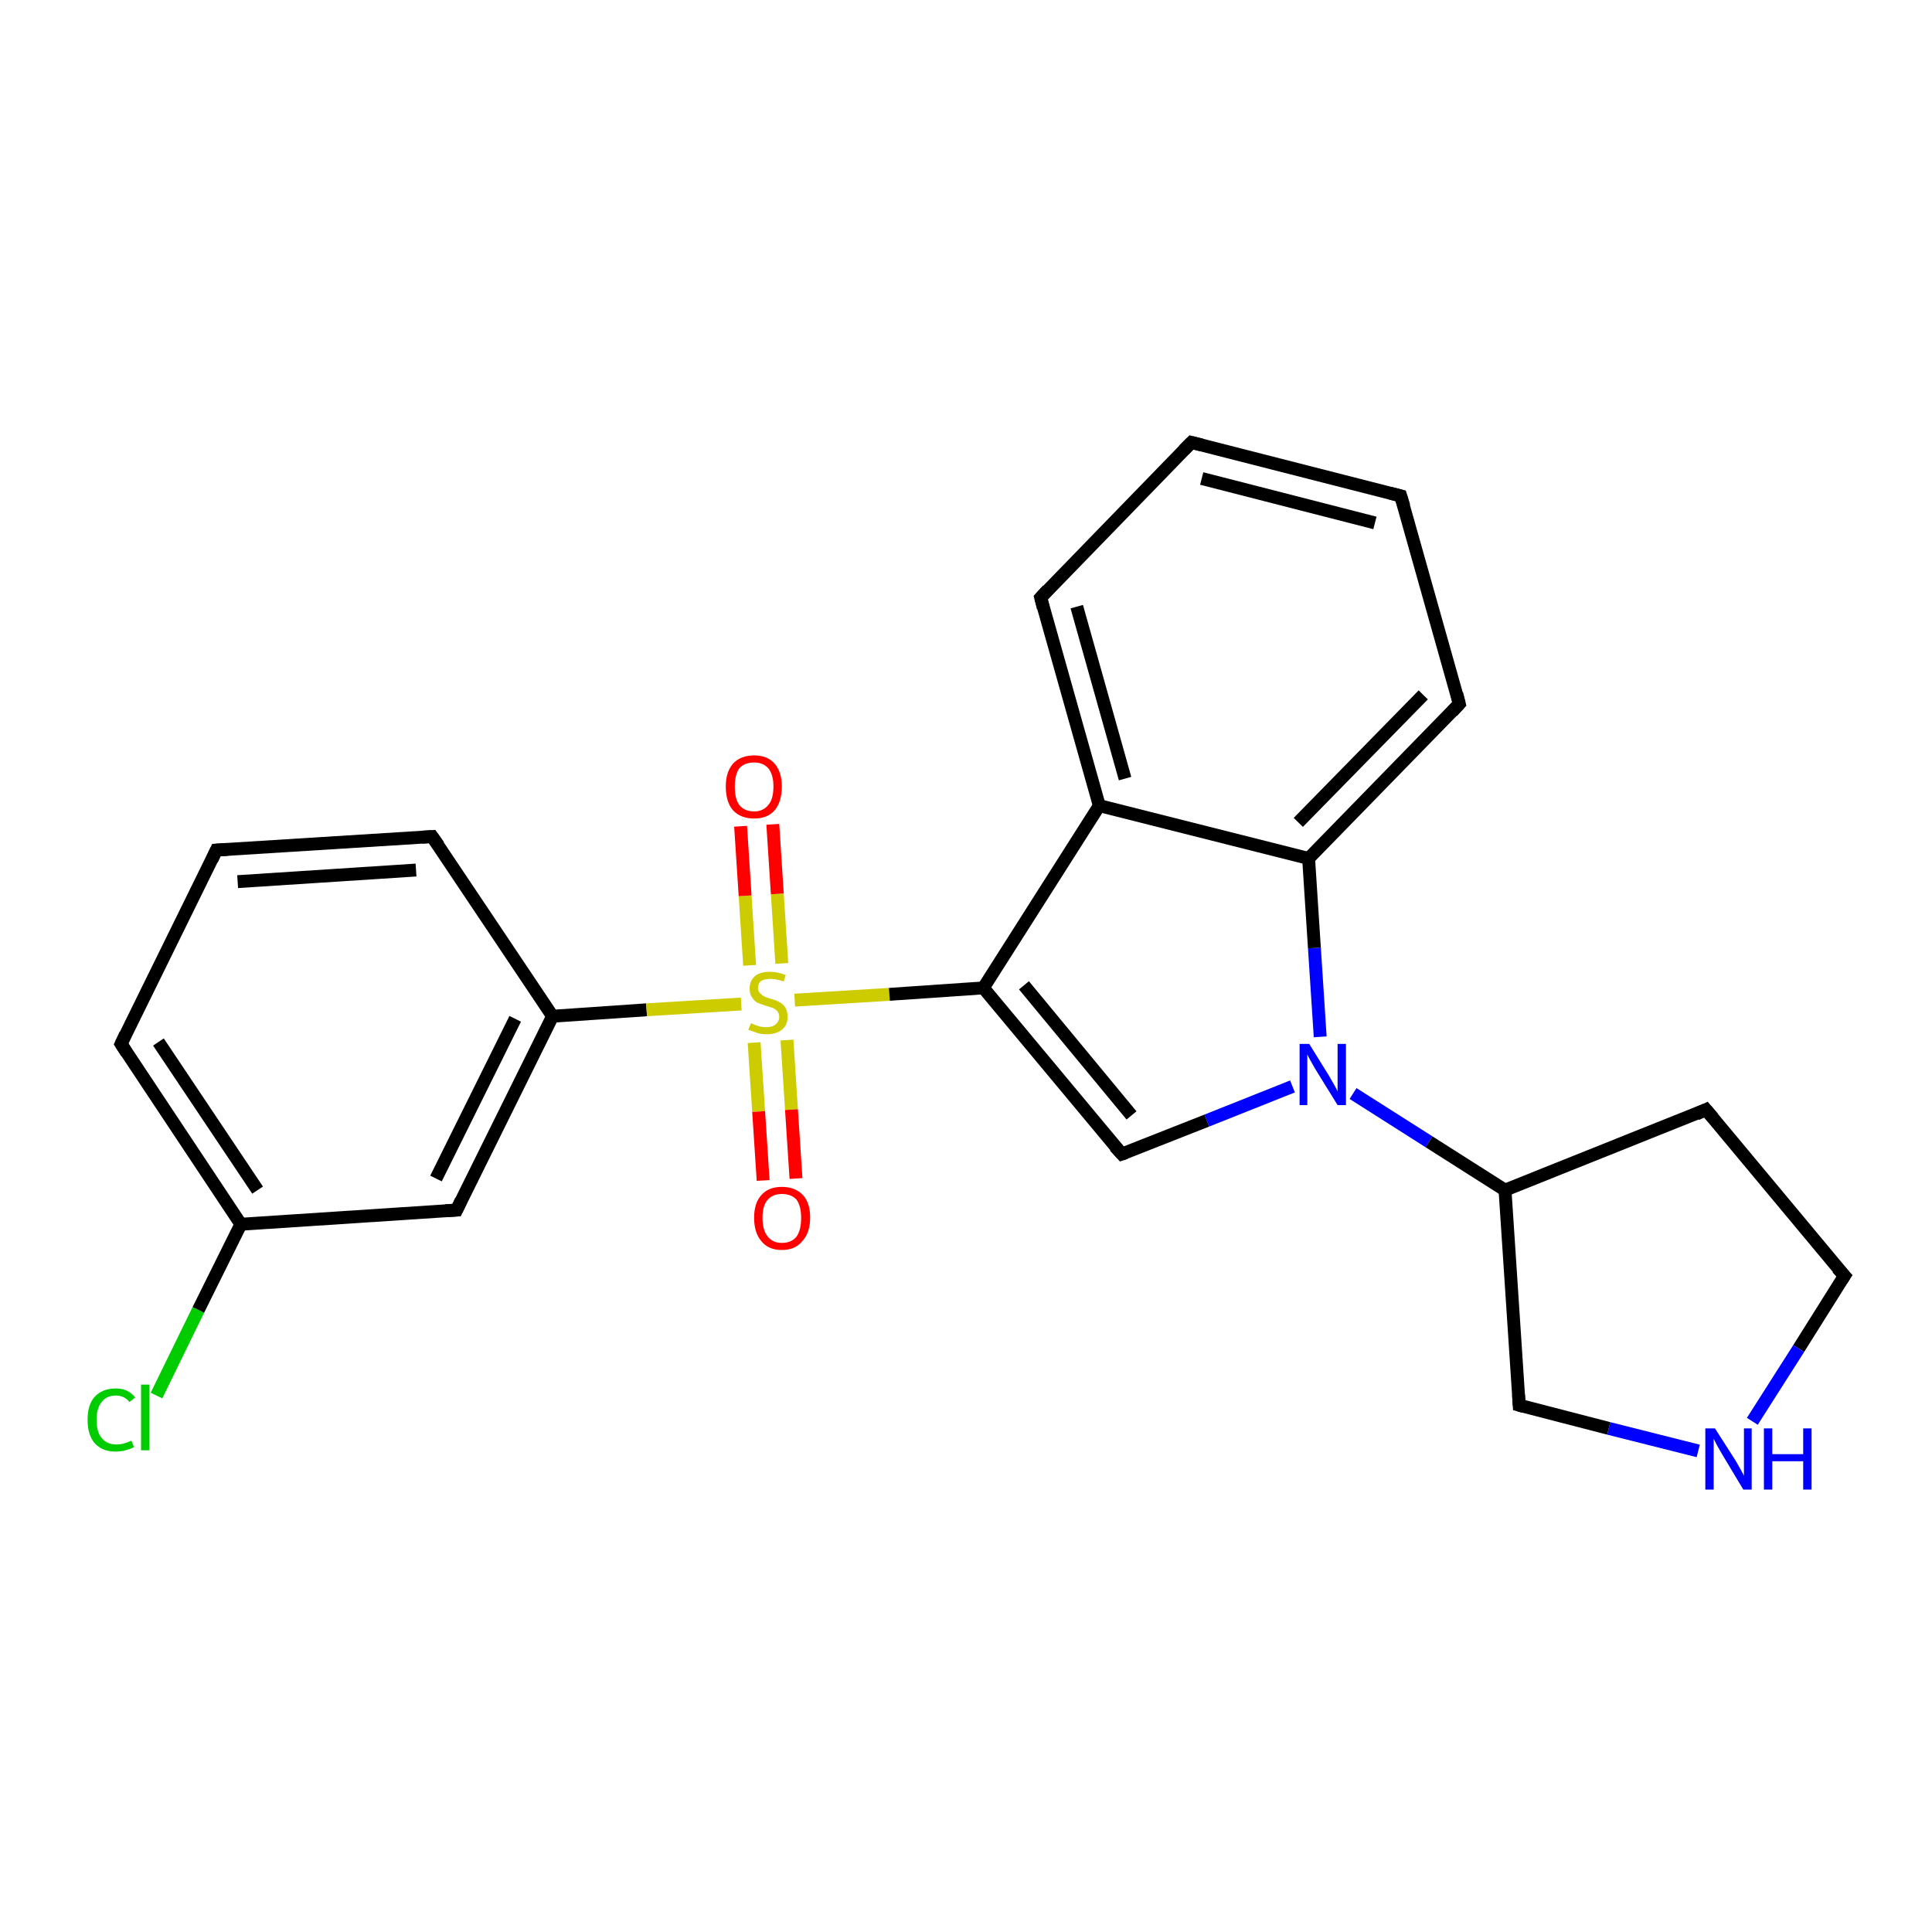 <?xml version='1.0' encoding='iso-8859-1'?>
<svg version='1.1' baseProfile='full'
              xmlns='http://www.w3.org/2000/svg'
                      xmlns:rdkit='http://www.rdkit.org/xml'
                      xmlns:xlink='http://www.w3.org/1999/xlink'
                  xml:space='preserve'
width='300px' height='300px' viewBox='0 0 300 300'>
<!-- END OF HEADER -->
<rect style='opacity:1.0;fill:#FFFFFF;stroke:none' width='300.0' height='300.0' x='0.0' y='0.0'> </rect>
<path class='bond-0 atom-0 atom-1' d='M 24.3,216.7 L 30.8,203.4' style='fill:none;fill-rule:evenodd;stroke:#00CC00;stroke-width:2.0px;stroke-linecap:butt;stroke-linejoin:miter;stroke-opacity:1' />
<path class='bond-0 atom-0 atom-1' d='M 30.8,203.4 L 37.4,190.1' style='fill:none;fill-rule:evenodd;stroke:#000000;stroke-width:2.0px;stroke-linecap:butt;stroke-linejoin:miter;stroke-opacity:1' />
<path class='bond-1 atom-1 atom-2' d='M 37.4,190.1 L 18.8,162.1' style='fill:none;fill-rule:evenodd;stroke:#000000;stroke-width:2.0px;stroke-linecap:butt;stroke-linejoin:miter;stroke-opacity:1' />
<path class='bond-1 atom-1 atom-2' d='M 40.0,184.8 L 24.6,161.8' style='fill:none;fill-rule:evenodd;stroke:#000000;stroke-width:2.0px;stroke-linecap:butt;stroke-linejoin:miter;stroke-opacity:1' />
<path class='bond-2 atom-2 atom-3' d='M 18.8,162.1 L 33.6,132.0' style='fill:none;fill-rule:evenodd;stroke:#000000;stroke-width:2.0px;stroke-linecap:butt;stroke-linejoin:miter;stroke-opacity:1' />
<path class='bond-3 atom-3 atom-4' d='M 33.6,132.0 L 67.1,129.9' style='fill:none;fill-rule:evenodd;stroke:#000000;stroke-width:2.0px;stroke-linecap:butt;stroke-linejoin:miter;stroke-opacity:1' />
<path class='bond-3 atom-3 atom-4' d='M 36.9,136.9 L 64.6,135.1' style='fill:none;fill-rule:evenodd;stroke:#000000;stroke-width:2.0px;stroke-linecap:butt;stroke-linejoin:miter;stroke-opacity:1' />
<path class='bond-4 atom-4 atom-5' d='M 67.1,129.9 L 85.8,157.8' style='fill:none;fill-rule:evenodd;stroke:#000000;stroke-width:2.0px;stroke-linecap:butt;stroke-linejoin:miter;stroke-opacity:1' />
<path class='bond-5 atom-5 atom-6' d='M 85.8,157.8 L 70.9,187.9' style='fill:none;fill-rule:evenodd;stroke:#000000;stroke-width:2.0px;stroke-linecap:butt;stroke-linejoin:miter;stroke-opacity:1' />
<path class='bond-5 atom-5 atom-6' d='M 80.0,158.2 L 67.7,183.0' style='fill:none;fill-rule:evenodd;stroke:#000000;stroke-width:2.0px;stroke-linecap:butt;stroke-linejoin:miter;stroke-opacity:1' />
<path class='bond-6 atom-5 atom-7' d='M 85.8,157.8 L 100.4,156.8' style='fill:none;fill-rule:evenodd;stroke:#000000;stroke-width:2.0px;stroke-linecap:butt;stroke-linejoin:miter;stroke-opacity:1' />
<path class='bond-6 atom-5 atom-7' d='M 100.4,156.8 L 115.1,155.9' style='fill:none;fill-rule:evenodd;stroke:#CCCC00;stroke-width:2.0px;stroke-linecap:butt;stroke-linejoin:miter;stroke-opacity:1' />
<path class='bond-7 atom-7 atom-8' d='M 121.4,149.6 L 120.7,138.8' style='fill:none;fill-rule:evenodd;stroke:#CCCC00;stroke-width:2.0px;stroke-linecap:butt;stroke-linejoin:miter;stroke-opacity:1' />
<path class='bond-7 atom-7 atom-8' d='M 120.7,138.8 L 120.0,128.0' style='fill:none;fill-rule:evenodd;stroke:#FF0000;stroke-width:2.0px;stroke-linecap:butt;stroke-linejoin:miter;stroke-opacity:1' />
<path class='bond-7 atom-7 atom-8' d='M 116.4,149.9 L 115.7,139.1' style='fill:none;fill-rule:evenodd;stroke:#CCCC00;stroke-width:2.0px;stroke-linecap:butt;stroke-linejoin:miter;stroke-opacity:1' />
<path class='bond-7 atom-7 atom-8' d='M 115.7,139.1 L 115.0,128.3' style='fill:none;fill-rule:evenodd;stroke:#FF0000;stroke-width:2.0px;stroke-linecap:butt;stroke-linejoin:miter;stroke-opacity:1' />
<path class='bond-8 atom-7 atom-9' d='M 117.1,161.9 L 117.8,172.6' style='fill:none;fill-rule:evenodd;stroke:#CCCC00;stroke-width:2.0px;stroke-linecap:butt;stroke-linejoin:miter;stroke-opacity:1' />
<path class='bond-8 atom-7 atom-9' d='M 117.8,172.6 L 118.5,183.3' style='fill:none;fill-rule:evenodd;stroke:#FF0000;stroke-width:2.0px;stroke-linecap:butt;stroke-linejoin:miter;stroke-opacity:1' />
<path class='bond-8 atom-7 atom-9' d='M 122.2,161.5 L 122.9,172.3' style='fill:none;fill-rule:evenodd;stroke:#CCCC00;stroke-width:2.0px;stroke-linecap:butt;stroke-linejoin:miter;stroke-opacity:1' />
<path class='bond-8 atom-7 atom-9' d='M 122.9,172.3 L 123.6,183.0' style='fill:none;fill-rule:evenodd;stroke:#FF0000;stroke-width:2.0px;stroke-linecap:butt;stroke-linejoin:miter;stroke-opacity:1' />
<path class='bond-9 atom-7 atom-10' d='M 123.4,155.3 L 138.1,154.4' style='fill:none;fill-rule:evenodd;stroke:#CCCC00;stroke-width:2.0px;stroke-linecap:butt;stroke-linejoin:miter;stroke-opacity:1' />
<path class='bond-9 atom-7 atom-10' d='M 138.1,154.4 L 152.7,153.4' style='fill:none;fill-rule:evenodd;stroke:#000000;stroke-width:2.0px;stroke-linecap:butt;stroke-linejoin:miter;stroke-opacity:1' />
<path class='bond-10 atom-10 atom-11' d='M 152.7,153.4 L 174.2,179.2' style='fill:none;fill-rule:evenodd;stroke:#000000;stroke-width:2.0px;stroke-linecap:butt;stroke-linejoin:miter;stroke-opacity:1' />
<path class='bond-10 atom-10 atom-11' d='M 159.0,153.0 L 175.7,173.2' style='fill:none;fill-rule:evenodd;stroke:#000000;stroke-width:2.0px;stroke-linecap:butt;stroke-linejoin:miter;stroke-opacity:1' />
<path class='bond-11 atom-11 atom-12' d='M 174.2,179.2 L 187.4,174.0' style='fill:none;fill-rule:evenodd;stroke:#000000;stroke-width:2.0px;stroke-linecap:butt;stroke-linejoin:miter;stroke-opacity:1' />
<path class='bond-11 atom-11 atom-12' d='M 187.4,174.0 L 200.7,168.7' style='fill:none;fill-rule:evenodd;stroke:#0000FF;stroke-width:2.0px;stroke-linecap:butt;stroke-linejoin:miter;stroke-opacity:1' />
<path class='bond-12 atom-12 atom-13' d='M 210.1,169.8 L 221.9,177.3' style='fill:none;fill-rule:evenodd;stroke:#0000FF;stroke-width:2.0px;stroke-linecap:butt;stroke-linejoin:miter;stroke-opacity:1' />
<path class='bond-12 atom-12 atom-13' d='M 221.9,177.3 L 233.7,184.8' style='fill:none;fill-rule:evenodd;stroke:#000000;stroke-width:2.0px;stroke-linecap:butt;stroke-linejoin:miter;stroke-opacity:1' />
<path class='bond-13 atom-13 atom-14' d='M 233.7,184.8 L 264.9,172.3' style='fill:none;fill-rule:evenodd;stroke:#000000;stroke-width:2.0px;stroke-linecap:butt;stroke-linejoin:miter;stroke-opacity:1' />
<path class='bond-14 atom-14 atom-15' d='M 264.9,172.3 L 286.4,198.1' style='fill:none;fill-rule:evenodd;stroke:#000000;stroke-width:2.0px;stroke-linecap:butt;stroke-linejoin:miter;stroke-opacity:1' />
<path class='bond-15 atom-15 atom-16' d='M 286.4,198.1 L 279.3,209.4' style='fill:none;fill-rule:evenodd;stroke:#000000;stroke-width:2.0px;stroke-linecap:butt;stroke-linejoin:miter;stroke-opacity:1' />
<path class='bond-15 atom-15 atom-16' d='M 279.3,209.4 L 272.1,220.7' style='fill:none;fill-rule:evenodd;stroke:#0000FF;stroke-width:2.0px;stroke-linecap:butt;stroke-linejoin:miter;stroke-opacity:1' />
<path class='bond-16 atom-16 atom-17' d='M 263.7,225.3 L 249.8,221.8' style='fill:none;fill-rule:evenodd;stroke:#0000FF;stroke-width:2.0px;stroke-linecap:butt;stroke-linejoin:miter;stroke-opacity:1' />
<path class='bond-16 atom-16 atom-17' d='M 249.8,221.8 L 235.9,218.2' style='fill:none;fill-rule:evenodd;stroke:#000000;stroke-width:2.0px;stroke-linecap:butt;stroke-linejoin:miter;stroke-opacity:1' />
<path class='bond-17 atom-12 atom-18' d='M 205.0,161.0 L 204.1,147.2' style='fill:none;fill-rule:evenodd;stroke:#0000FF;stroke-width:2.0px;stroke-linecap:butt;stroke-linejoin:miter;stroke-opacity:1' />
<path class='bond-17 atom-12 atom-18' d='M 204.1,147.2 L 203.2,133.3' style='fill:none;fill-rule:evenodd;stroke:#000000;stroke-width:2.0px;stroke-linecap:butt;stroke-linejoin:miter;stroke-opacity:1' />
<path class='bond-18 atom-18 atom-19' d='M 203.2,133.3 L 226.6,109.3' style='fill:none;fill-rule:evenodd;stroke:#000000;stroke-width:2.0px;stroke-linecap:butt;stroke-linejoin:miter;stroke-opacity:1' />
<path class='bond-18 atom-18 atom-19' d='M 201.6,127.7 L 221.0,107.9' style='fill:none;fill-rule:evenodd;stroke:#000000;stroke-width:2.0px;stroke-linecap:butt;stroke-linejoin:miter;stroke-opacity:1' />
<path class='bond-19 atom-19 atom-20' d='M 226.6,109.3 L 217.5,77.0' style='fill:none;fill-rule:evenodd;stroke:#000000;stroke-width:2.0px;stroke-linecap:butt;stroke-linejoin:miter;stroke-opacity:1' />
<path class='bond-20 atom-20 atom-21' d='M 217.5,77.0 L 185.0,68.7' style='fill:none;fill-rule:evenodd;stroke:#000000;stroke-width:2.0px;stroke-linecap:butt;stroke-linejoin:miter;stroke-opacity:1' />
<path class='bond-20 atom-20 atom-21' d='M 213.5,81.2 L 186.6,74.3' style='fill:none;fill-rule:evenodd;stroke:#000000;stroke-width:2.0px;stroke-linecap:butt;stroke-linejoin:miter;stroke-opacity:1' />
<path class='bond-21 atom-21 atom-22' d='M 185.0,68.7 L 161.6,92.8' style='fill:none;fill-rule:evenodd;stroke:#000000;stroke-width:2.0px;stroke-linecap:butt;stroke-linejoin:miter;stroke-opacity:1' />
<path class='bond-22 atom-22 atom-23' d='M 161.6,92.8 L 170.7,125.1' style='fill:none;fill-rule:evenodd;stroke:#000000;stroke-width:2.0px;stroke-linecap:butt;stroke-linejoin:miter;stroke-opacity:1' />
<path class='bond-22 atom-22 atom-23' d='M 167.2,94.2 L 174.7,120.9' style='fill:none;fill-rule:evenodd;stroke:#000000;stroke-width:2.0px;stroke-linecap:butt;stroke-linejoin:miter;stroke-opacity:1' />
<path class='bond-23 atom-6 atom-1' d='M 70.9,187.9 L 37.4,190.1' style='fill:none;fill-rule:evenodd;stroke:#000000;stroke-width:2.0px;stroke-linecap:butt;stroke-linejoin:miter;stroke-opacity:1' />
<path class='bond-24 atom-23 atom-10' d='M 170.7,125.1 L 152.7,153.4' style='fill:none;fill-rule:evenodd;stroke:#000000;stroke-width:2.0px;stroke-linecap:butt;stroke-linejoin:miter;stroke-opacity:1' />
<path class='bond-25 atom-17 atom-13' d='M 235.9,218.2 L 233.7,184.8' style='fill:none;fill-rule:evenodd;stroke:#000000;stroke-width:2.0px;stroke-linecap:butt;stroke-linejoin:miter;stroke-opacity:1' />
<path class='bond-26 atom-23 atom-18' d='M 170.7,125.1 L 203.2,133.3' style='fill:none;fill-rule:evenodd;stroke:#000000;stroke-width:2.0px;stroke-linecap:butt;stroke-linejoin:miter;stroke-opacity:1' />
<path d='M 19.7,163.5 L 18.8,162.1 L 19.5,160.6' style='fill:none;stroke:#000000;stroke-width:2.0px;stroke-linecap:butt;stroke-linejoin:miter;stroke-opacity:1;' />
<path d='M 32.9,133.5 L 33.6,132.0 L 35.3,131.9' style='fill:none;stroke:#000000;stroke-width:2.0px;stroke-linecap:butt;stroke-linejoin:miter;stroke-opacity:1;' />
<path d='M 65.5,130.0 L 67.1,129.9 L 68.1,131.3' style='fill:none;stroke:#000000;stroke-width:2.0px;stroke-linecap:butt;stroke-linejoin:miter;stroke-opacity:1;' />
<path d='M 71.6,186.4 L 70.9,187.9 L 69.2,188.0' style='fill:none;stroke:#000000;stroke-width:2.0px;stroke-linecap:butt;stroke-linejoin:miter;stroke-opacity:1;' />
<path d='M 173.1,178.0 L 174.2,179.2 L 174.8,179.0' style='fill:none;stroke:#000000;stroke-width:2.0px;stroke-linecap:butt;stroke-linejoin:miter;stroke-opacity:1;' />
<path d='M 263.4,173.0 L 264.9,172.3 L 266.0,173.6' style='fill:none;stroke:#000000;stroke-width:2.0px;stroke-linecap:butt;stroke-linejoin:miter;stroke-opacity:1;' />
<path d='M 285.3,196.9 L 286.4,198.1 L 286.0,198.7' style='fill:none;stroke:#000000;stroke-width:2.0px;stroke-linecap:butt;stroke-linejoin:miter;stroke-opacity:1;' />
<path d='M 236.6,218.4 L 235.9,218.2 L 235.8,216.6' style='fill:none;stroke:#000000;stroke-width:2.0px;stroke-linecap:butt;stroke-linejoin:miter;stroke-opacity:1;' />
<path d='M 225.5,110.5 L 226.6,109.3 L 226.2,107.7' style='fill:none;stroke:#000000;stroke-width:2.0px;stroke-linecap:butt;stroke-linejoin:miter;stroke-opacity:1;' />
<path d='M 218.0,78.6 L 217.5,77.0 L 215.9,76.6' style='fill:none;stroke:#000000;stroke-width:2.0px;stroke-linecap:butt;stroke-linejoin:miter;stroke-opacity:1;' />
<path d='M 186.6,69.1 L 185.0,68.7 L 183.8,69.9' style='fill:none;stroke:#000000;stroke-width:2.0px;stroke-linecap:butt;stroke-linejoin:miter;stroke-opacity:1;' />
<path d='M 162.7,91.6 L 161.6,92.8 L 162.0,94.4' style='fill:none;stroke:#000000;stroke-width:2.0px;stroke-linecap:butt;stroke-linejoin:miter;stroke-opacity:1;' />
<path class='atom-0' d='M 13.6 220.5
Q 13.6 218.1, 14.7 216.9
Q 15.9 215.6, 18.0 215.6
Q 19.9 215.6, 21.0 217.0
L 20.1 217.7
Q 19.3 216.7, 18.0 216.7
Q 16.5 216.7, 15.8 217.7
Q 15.0 218.6, 15.0 220.5
Q 15.0 222.4, 15.8 223.3
Q 16.6 224.3, 18.1 224.3
Q 19.2 224.3, 20.4 223.7
L 20.8 224.7
Q 20.3 225.0, 19.5 225.2
Q 18.8 225.4, 17.9 225.4
Q 15.9 225.4, 14.7 224.1
Q 13.6 222.8, 13.6 220.5
' fill='#00CC00'/>
<path class='atom-0' d='M 21.9 215.0
L 23.2 215.0
L 23.2 225.2
L 21.9 225.2
L 21.9 215.0
' fill='#00CC00'/>
<path class='atom-7' d='M 116.6 158.9
Q 116.7 158.9, 117.1 159.1
Q 117.6 159.3, 118.0 159.4
Q 118.5 159.5, 119.0 159.5
Q 119.9 159.5, 120.4 159.1
Q 121.0 158.6, 121.0 157.9
Q 121.0 157.4, 120.7 157.0
Q 120.4 156.7, 120.0 156.5
Q 119.6 156.4, 119.0 156.2
Q 118.1 155.9, 117.6 155.7
Q 117.1 155.4, 116.8 154.9
Q 116.4 154.4, 116.4 153.5
Q 116.4 152.3, 117.2 151.6
Q 118.0 150.9, 119.6 150.9
Q 120.7 150.9, 122.0 151.4
L 121.7 152.4
Q 120.5 152.0, 119.7 152.0
Q 118.8 152.0, 118.2 152.3
Q 117.7 152.7, 117.7 153.4
Q 117.7 153.9, 118.0 154.2
Q 118.3 154.5, 118.6 154.7
Q 119.0 154.9, 119.7 155.1
Q 120.5 155.3, 121.0 155.6
Q 121.6 155.9, 121.9 156.4
Q 122.3 157.0, 122.3 157.9
Q 122.3 159.2, 121.4 159.9
Q 120.5 160.6, 119.1 160.6
Q 118.2 160.6, 117.6 160.4
Q 117.0 160.2, 116.2 159.9
L 116.6 158.9
' fill='#CCCC00'/>
<path class='atom-8' d='M 112.7 122.1
Q 112.7 119.9, 113.8 118.6
Q 115.0 117.3, 117.1 117.3
Q 119.2 117.3, 120.3 118.6
Q 121.4 119.9, 121.4 122.1
Q 121.4 124.5, 120.3 125.8
Q 119.2 127.1, 117.1 127.1
Q 115.0 127.1, 113.8 125.8
Q 112.7 124.5, 112.7 122.1
M 117.1 126.0
Q 118.5 126.0, 119.3 125.0
Q 120.1 124.1, 120.1 122.1
Q 120.1 120.3, 119.3 119.3
Q 118.5 118.4, 117.1 118.4
Q 115.6 118.4, 114.8 119.3
Q 114.1 120.3, 114.1 122.1
Q 114.1 124.1, 114.8 125.0
Q 115.6 126.0, 117.1 126.0
' fill='#FF0000'/>
<path class='atom-9' d='M 117.1 189.1
Q 117.1 186.8, 118.2 185.6
Q 119.3 184.3, 121.4 184.3
Q 123.5 184.3, 124.7 185.6
Q 125.8 186.8, 125.8 189.1
Q 125.8 191.4, 124.6 192.7
Q 123.5 194.1, 121.4 194.1
Q 119.3 194.1, 118.2 192.7
Q 117.1 191.4, 117.1 189.1
M 121.4 193.0
Q 122.9 193.0, 123.7 192.0
Q 124.4 191.0, 124.4 189.1
Q 124.4 187.3, 123.7 186.3
Q 122.9 185.4, 121.4 185.4
Q 120.0 185.4, 119.2 186.3
Q 118.4 187.2, 118.4 189.1
Q 118.4 191.0, 119.2 192.0
Q 120.0 193.0, 121.4 193.0
' fill='#FF0000'/>
<path class='atom-12' d='M 203.3 162.1
L 206.4 167.1
Q 206.7 167.6, 207.2 168.5
Q 207.7 169.4, 207.7 169.5
L 207.7 162.1
L 209.0 162.1
L 209.0 171.6
L 207.7 171.6
L 204.3 166.1
Q 203.9 165.4, 203.5 164.7
Q 203.1 164.0, 203.0 163.7
L 203.0 171.6
L 201.8 171.6
L 201.8 162.1
L 203.3 162.1
' fill='#0000FF'/>
<path class='atom-16' d='M 266.3 221.8
L 269.5 226.8
Q 269.8 227.3, 270.3 228.2
Q 270.8 229.1, 270.8 229.2
L 270.8 221.8
L 272.0 221.8
L 272.0 231.3
L 270.7 231.3
L 267.4 225.8
Q 267.0 225.1, 266.6 224.4
Q 266.2 223.6, 266.1 223.4
L 266.1 231.3
L 264.8 231.3
L 264.8 221.8
L 266.3 221.8
' fill='#0000FF'/>
<path class='atom-16' d='M 273.9 221.8
L 275.2 221.8
L 275.2 225.8
L 280.0 225.8
L 280.0 221.8
L 281.3 221.8
L 281.3 231.3
L 280.0 231.3
L 280.0 226.9
L 275.2 226.9
L 275.2 231.3
L 273.9 231.3
L 273.9 221.8
' fill='#0000FF'/>
</svg>
